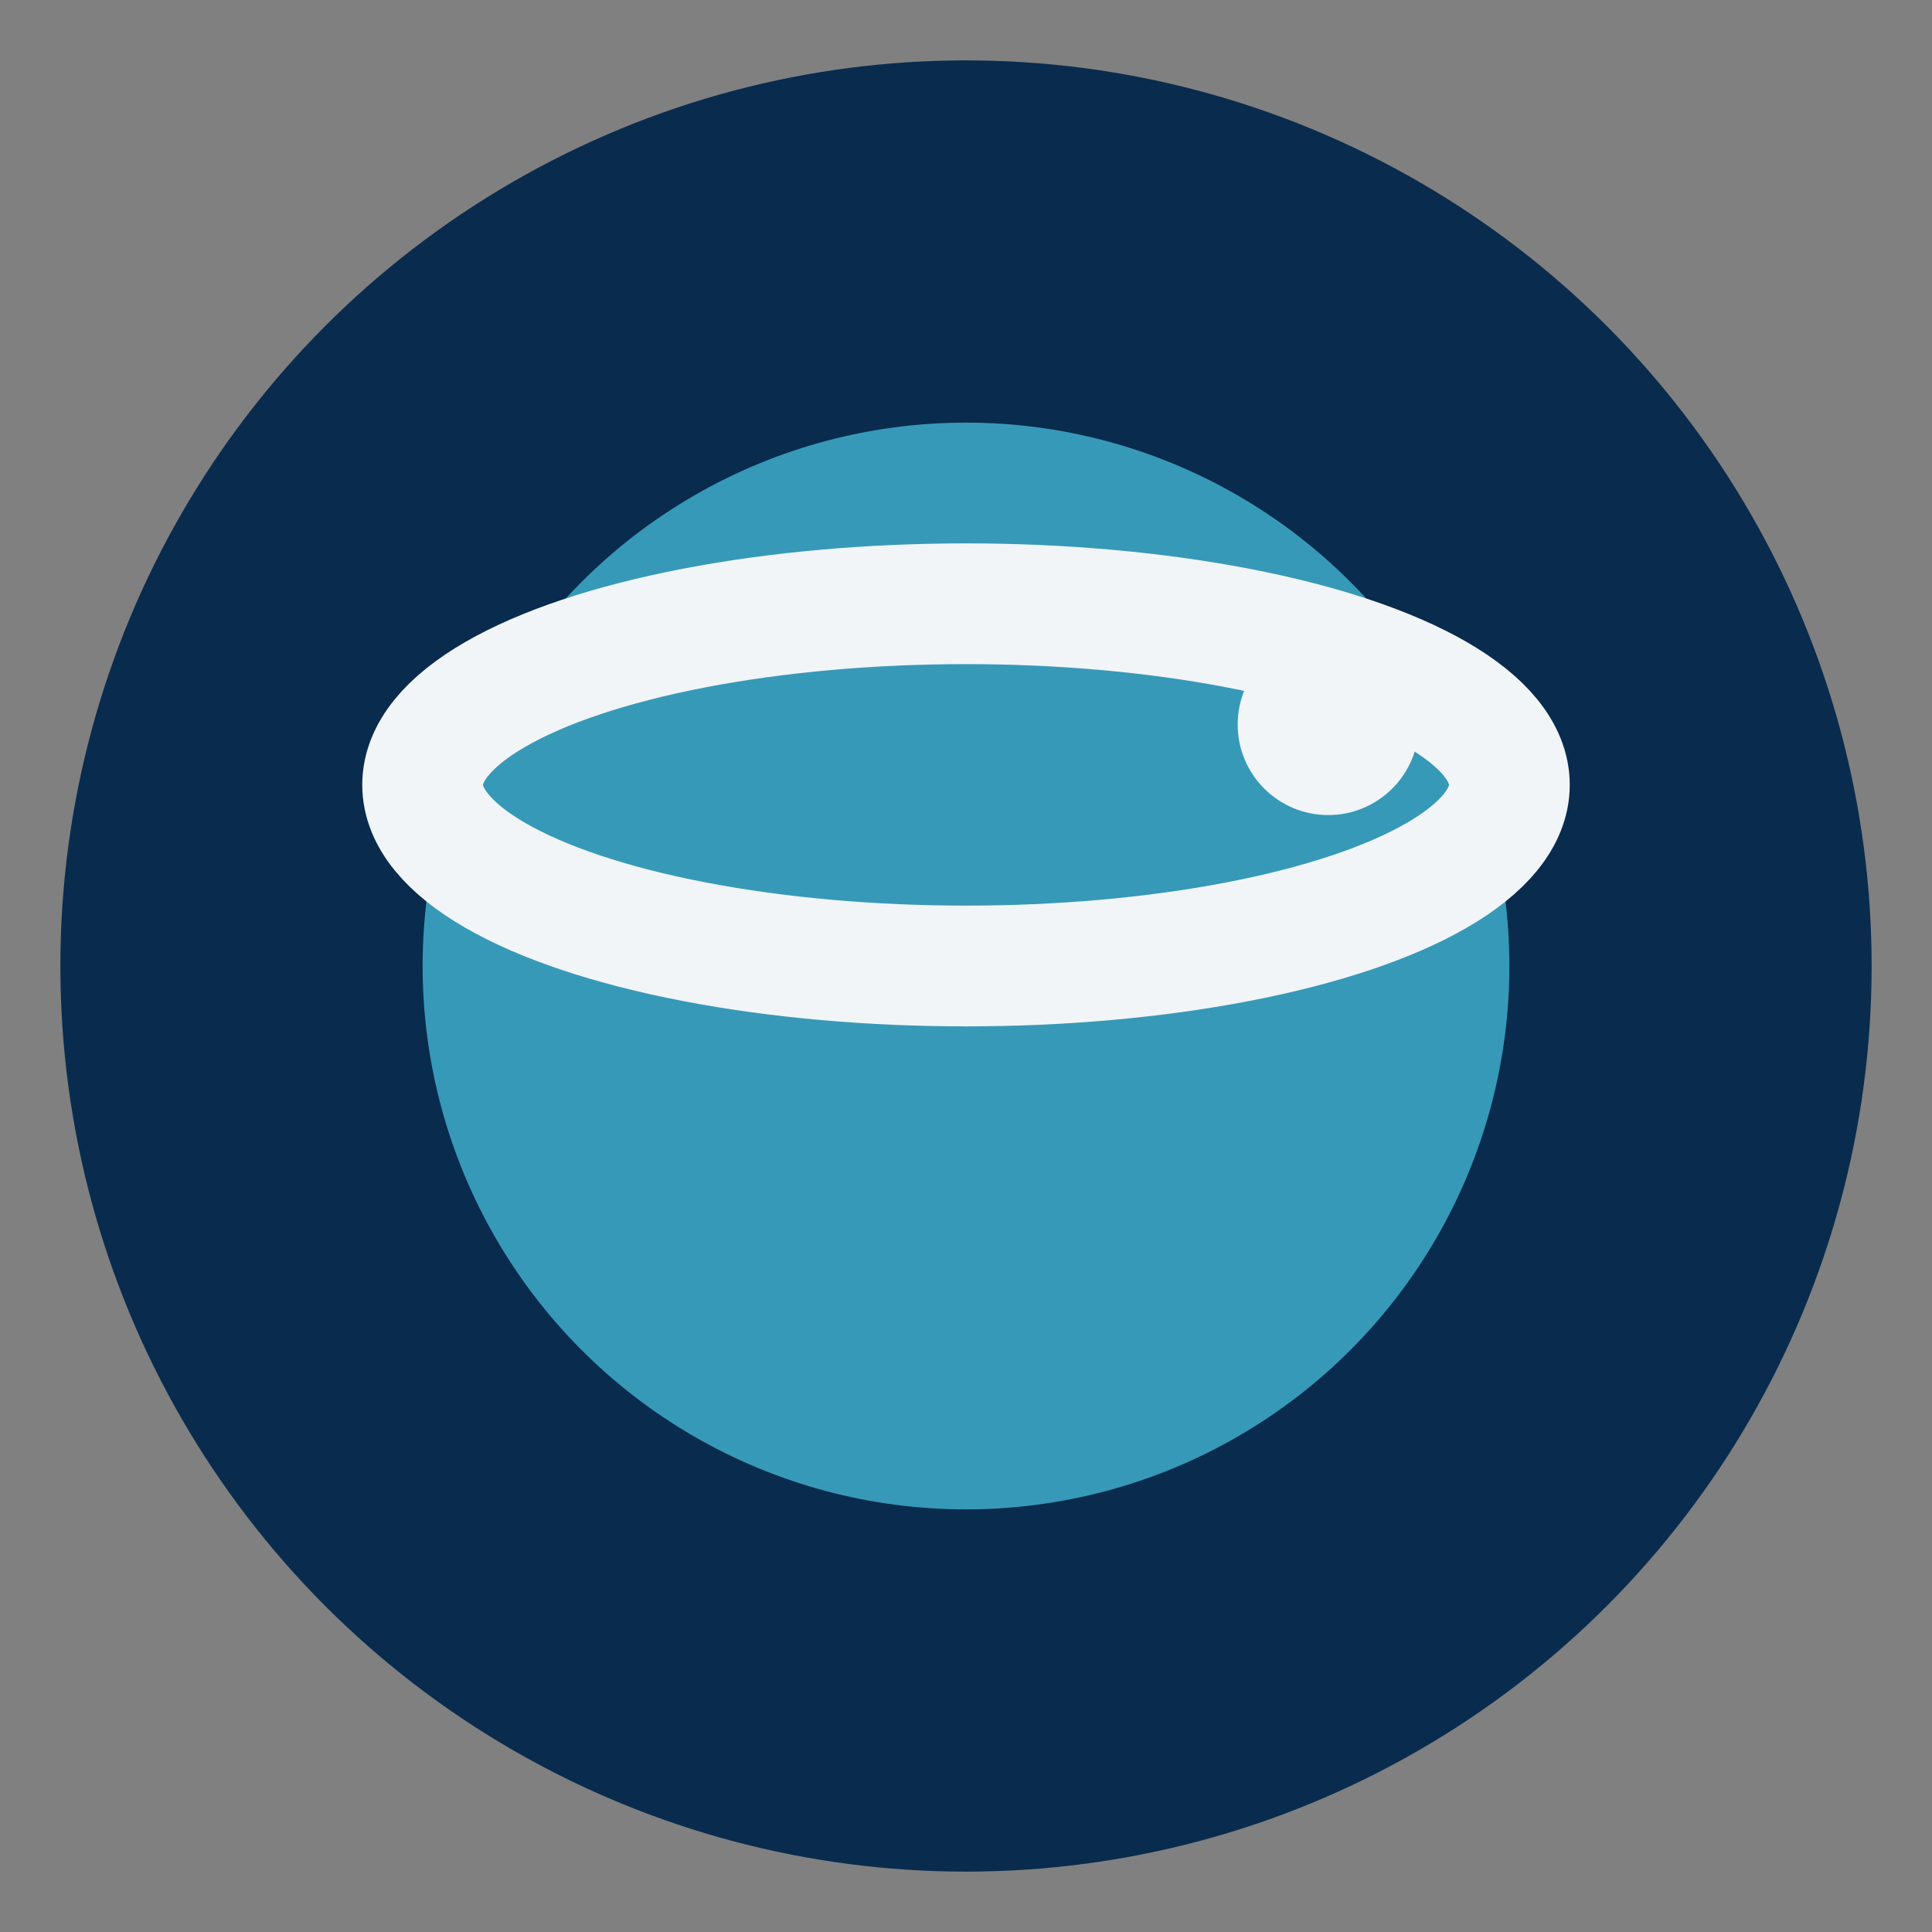 <?xml version="1.0" encoding="UTF-8"?>
<svg xmlns="http://www.w3.org/2000/svg" width="32" height="32" viewBox="0 0 32 32"><rect x="0" y="0" width="32" height="32" fill="#808080" stroke="none"/><circle cx="16" cy="16" r="15" fill="#092B4E"/><circle cx="16" cy="16" r="9" fill="#3799B8"/><ellipse cx="16" cy="13" rx="9" ry="3" fill="none" stroke="#F1F5F8" stroke-width="2"/><circle cx="22" cy="12" r="1.5" fill="#F1F5F8"/></svg>